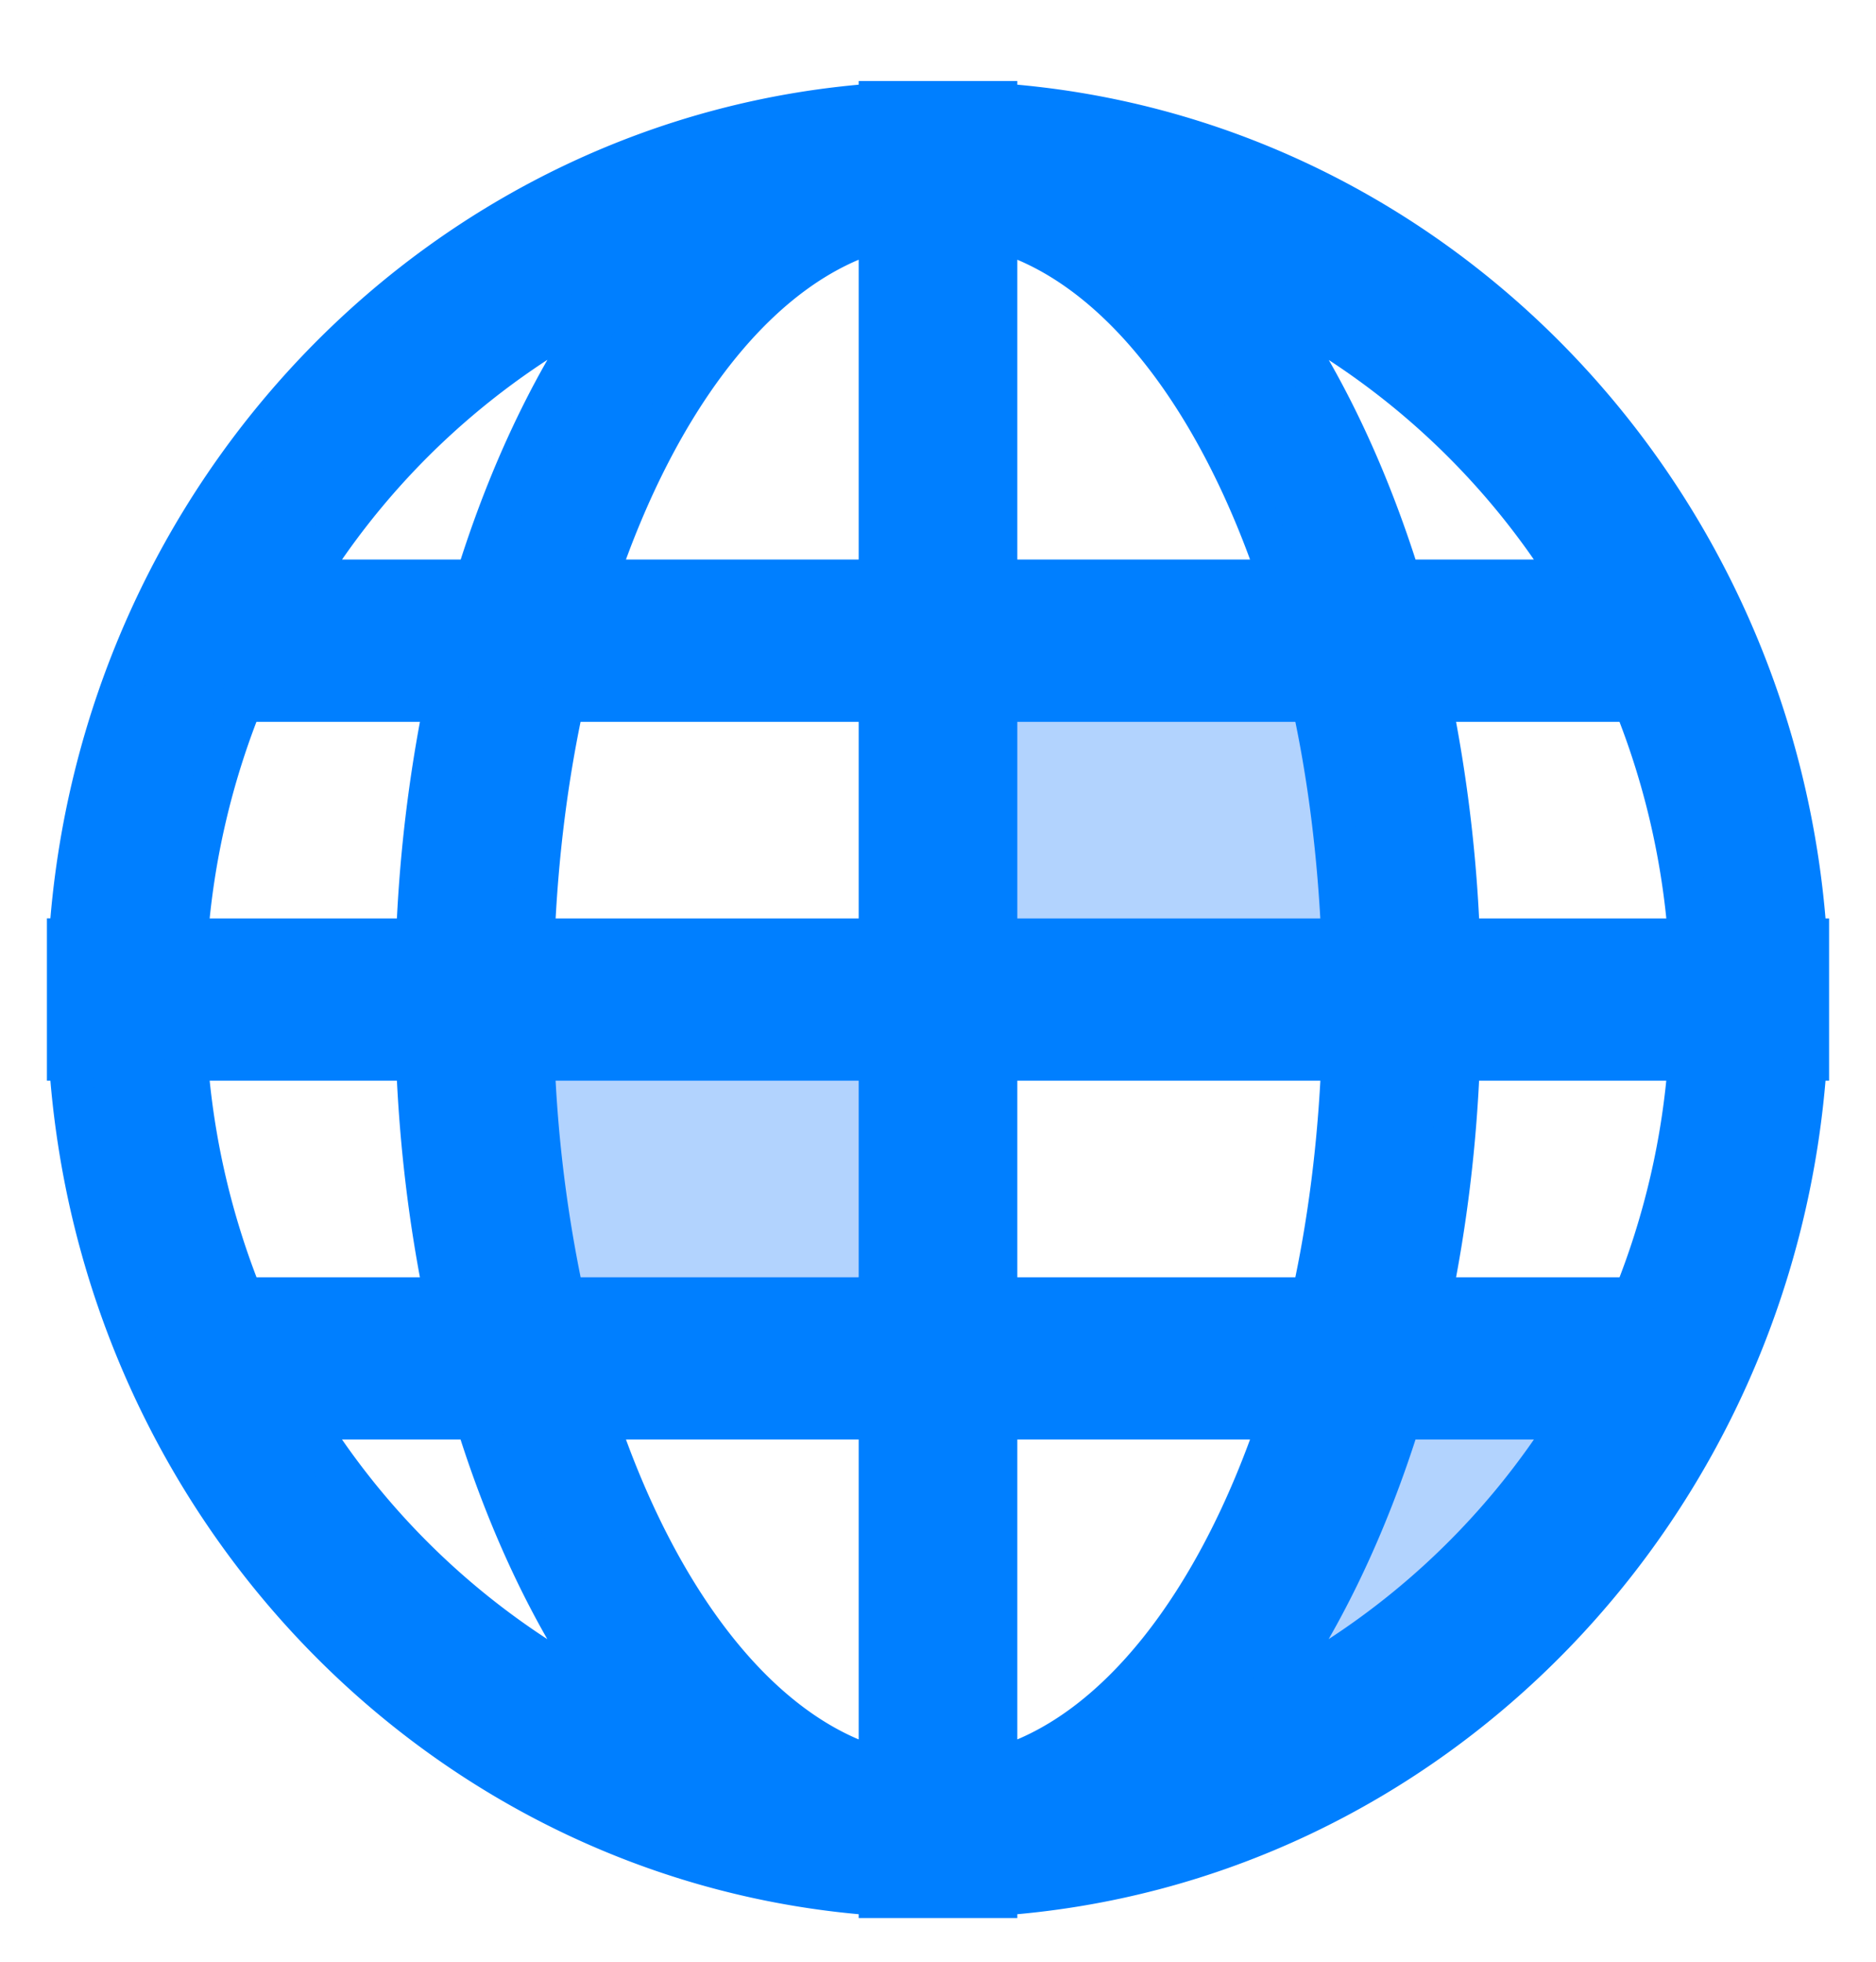<svg xmlns="http://www.w3.org/2000/svg" width="22" height="23" version="1.1" viewBox="0 0 22 23"><g id="Page-1" fill="none" fill-rule="evenodd" stroke="none" stroke-width="1"><g id="Deploy-Page-6" transform="translate(-198 -3007)"><g id="Group-64-Copy-2" transform="translate(0 750)"><g id="Group-63" transform="translate(109 410)"><g id="Group-62" transform="translate(0 1240)"><g id="Group-59" transform="translate(88 24)"><g id="Group-58" transform="translate(0 537)"><g id="Group-34" transform="translate(0 45)"><g id="Group-39"><g id="icon-Geo-Location-Copy-2" transform="translate(0 1)"><g id="Group"><path id="Rectangle" d="M0 0h24v24H0z"/><g id="grid-world" transform="translate(1.8 1.2)"><path id="Path-2" fill="#B2D3FE" d="m4.567 10.8.833 4.306 4.8-.706v-3.881z"/><path id="Path-2-Copy" fill="#B2D3FE" d="m10.2 6.281.833 4.306 4.8-.706V6z"/><path id="Path-3" fill="#B2D3FE" d="m15.3 14.7-2.283 4.845 2.955-1.933 2.23-2.184z"/><path id="Shape" fill="#007FFF" fill-rule="nonzero" stroke="#007FFF" stroke-width=".5" d="M20.376 9.818C20.04 4.567 15.972.368 10.88.024V0H9.52v.024C4.428.369.358 4.567.023 9.817H0v1.403h.023c.335 5.251 4.405 9.447 9.497 9.792v.026h1.36v-.026c5.092-.345 9.161-4.541 9.496-9.792h.024V9.818h-.024ZM6.386 2.293c-.658.9-1.203 2.03-1.6 3.317H2.749a8.981 8.981 0 0 1 3.636-3.317Zm-4.349 4.72h2.391a17.152 17.152 0 0 0-.334 2.805H1.386a9.271 9.271 0 0 1 .651-2.805Zm-.651 4.207h2.708c.036.978.152 1.919.334 2.805h-2.39a9.271 9.271 0 0 1-.652-2.805Zm1.363 4.207h2.035c.398 1.288.943 2.417 1.601 3.317a8.971 8.971 0 0 1-3.636-3.316Zm6.771 4.118c-1.398-.385-2.602-1.934-3.332-4.118H9.52v4.118Zm0-5.52H5.806a16.139 16.139 0 0 1-.352-2.805H9.52v2.805Zm0-4.207H5.454c.039-.988.16-1.932.352-2.805H9.52v2.805Zm0-4.208H6.188c.73-2.184 1.934-3.732 3.332-4.116V5.61Zm8.131 0h-2.034c-.399-1.287-.943-2.417-1.602-3.317A8.99 8.99 0 0 1 17.65 5.61ZM10.88 1.494c1.397.384 2.602 1.932 3.332 4.116H10.88V1.494Zm0 5.519h3.713c.193.873.311 1.817.353 2.805H10.88V7.013Zm0 4.207h4.066c-.039.987-.16 1.931-.353 2.805H10.88V11.22Zm0 8.325v-4.118h3.332c-.73 2.184-1.935 3.733-3.332 4.118Zm3.135-.8c.657-.902 1.203-2.03 1.602-3.318h2.034a8.98 8.98 0 0 1-3.636 3.317Zm4.348-4.72h-2.391c.182-.886.298-1.827.334-2.805h2.707a9.23 9.23 0 0 1-.65 2.805Zm-2.057-4.207a17.152 17.152 0 0 0-.334-2.805h2.39c.354.873.58 1.817.652 2.805h-2.708Z"/></g></g></g></g></g></g></g></g></g></g></g></g></svg>